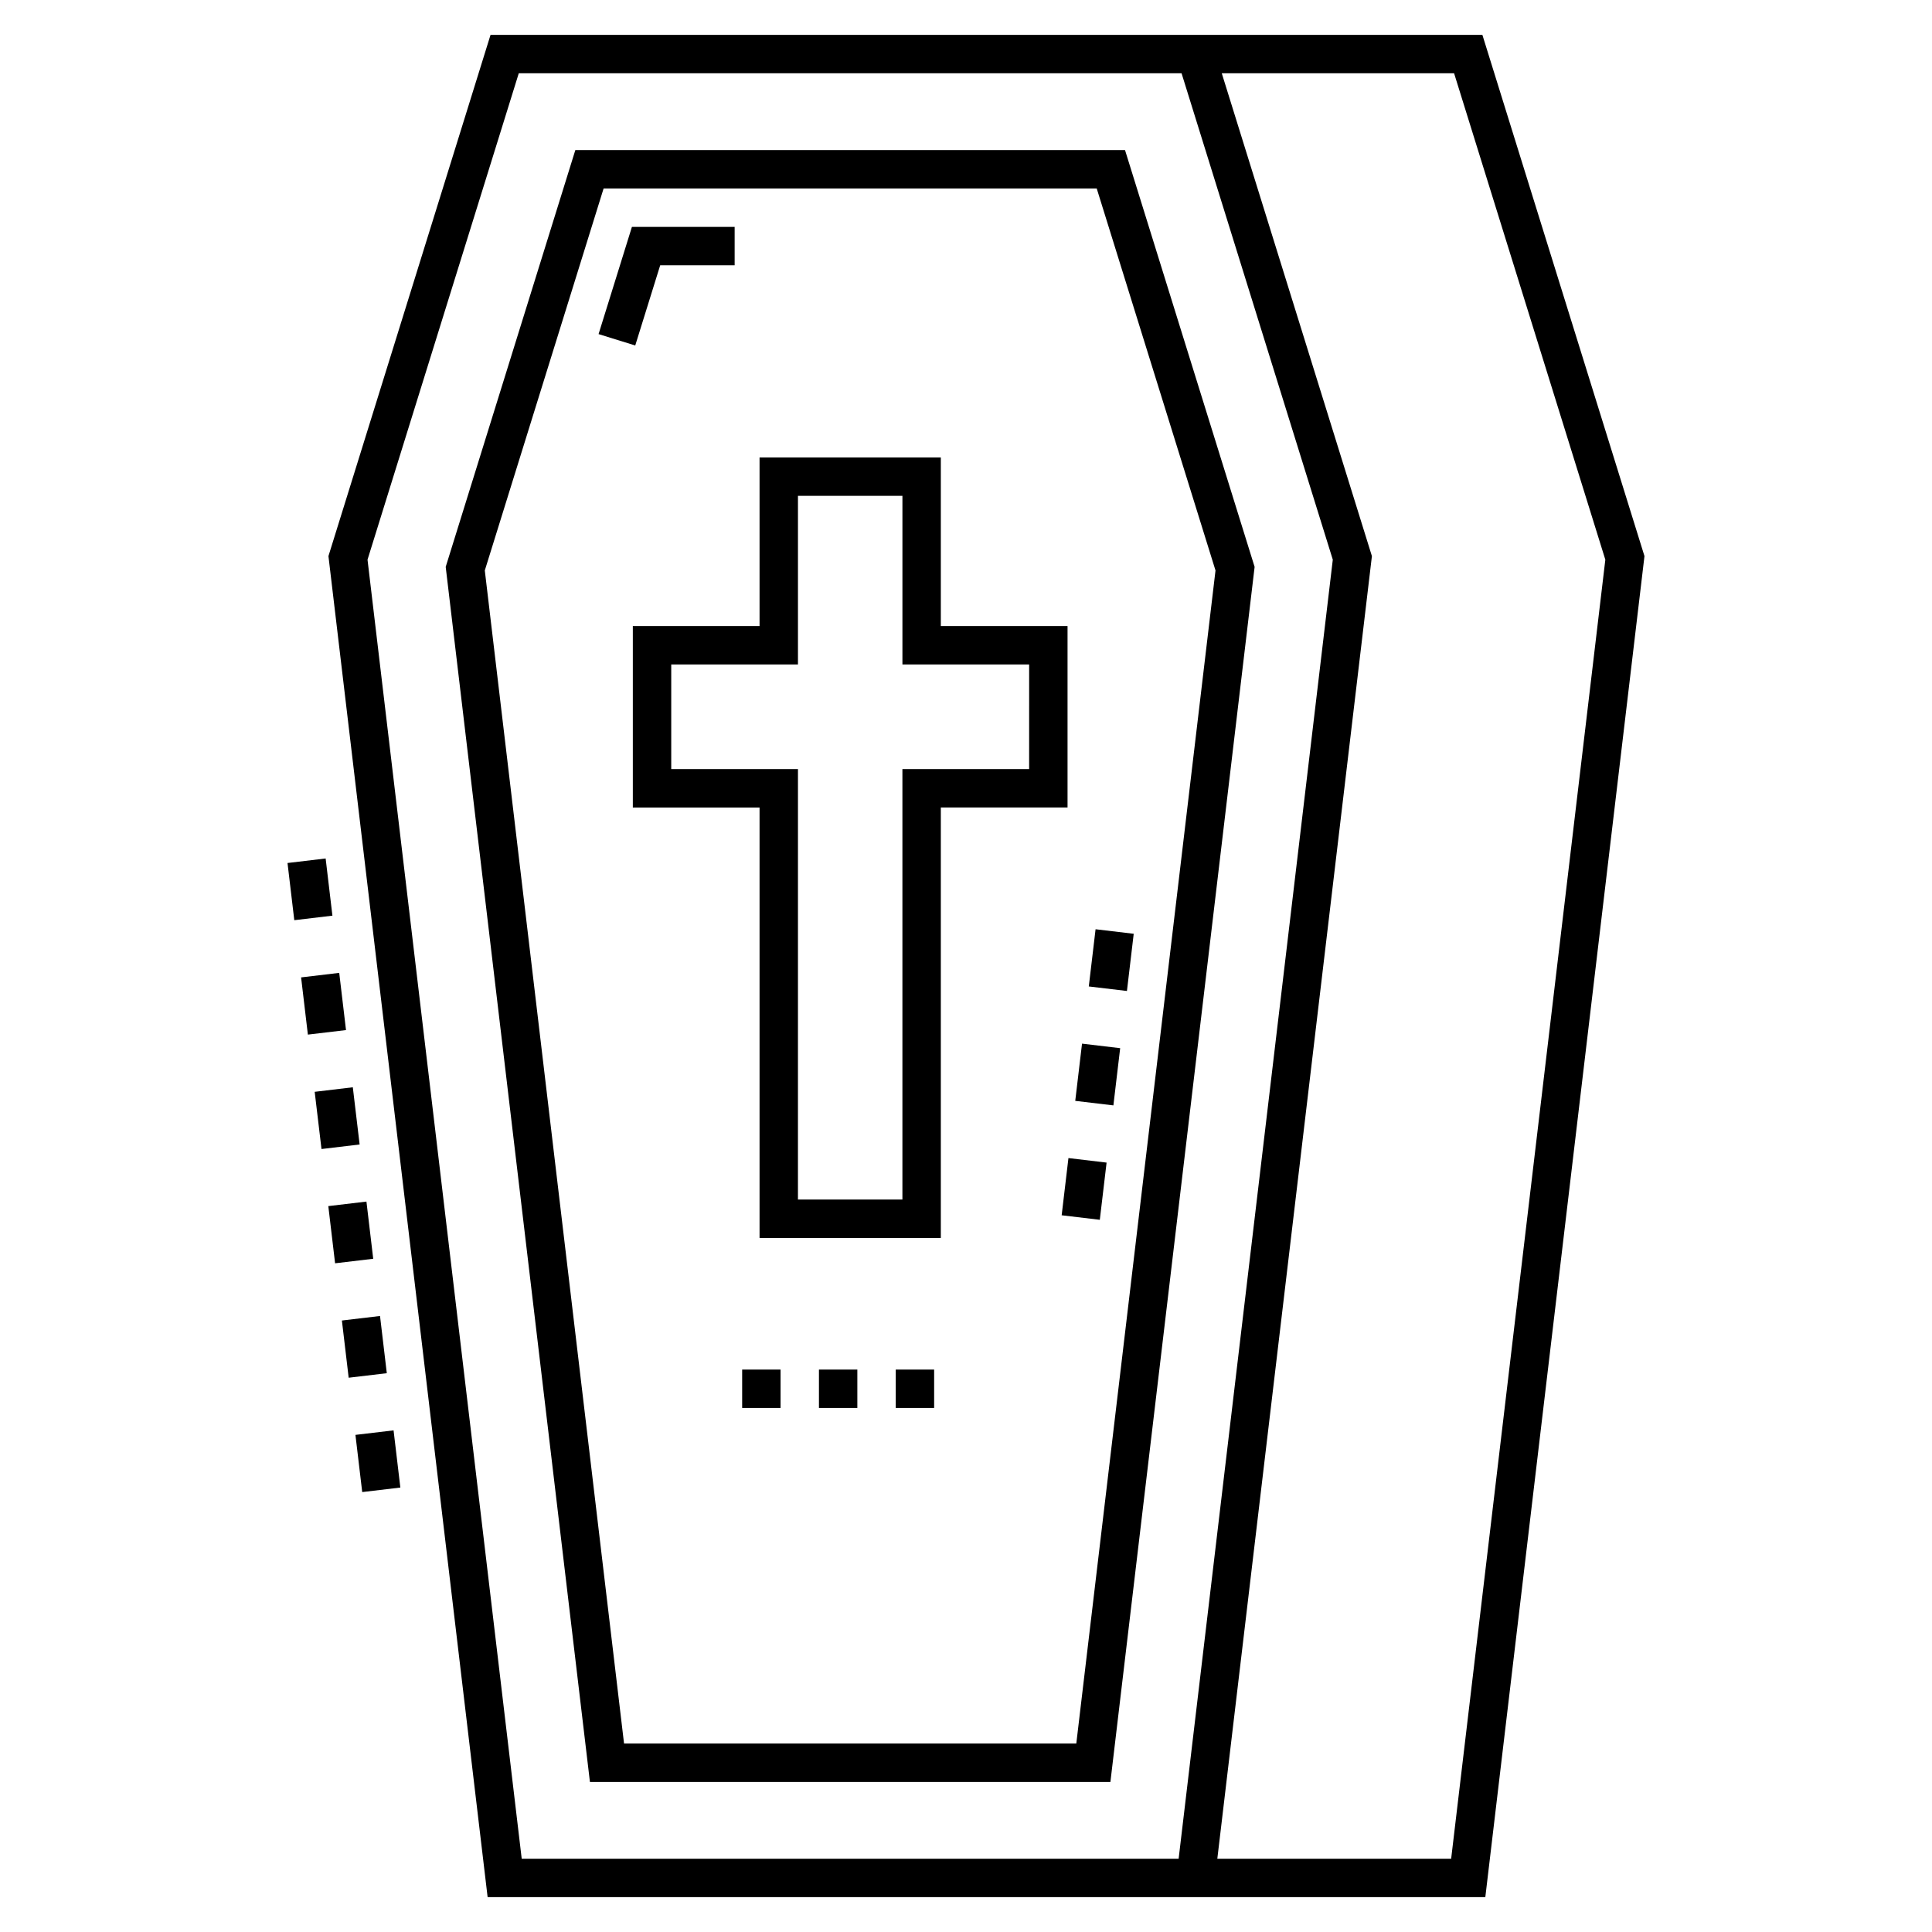 <?xml version="1.0" encoding="UTF-8"?>
<!-- Uploaded to: ICON Repo, www.iconrepo.com, Generator: ICON Repo Mixer Tools -->
<svg fill="#000000" width="800px" height="800px" version="1.1" viewBox="144 144 512 512" xmlns="http://www.w3.org/2000/svg">
 <g>
  <path d="m225.59 418.18-1.797-15.16 10.105-1.199 1.797 15.16z"/>
  <path d="m241.11 462.43 1.797 15.156-10.105 1.199-1.797-15.156z"/>
  <path d="m244.71 492.75 1.797 15.16-10.105 1.199-1.797-15.16z"/>
  <path d="m221.99 387.86-1.797-15.156 10.105-1.199 1.797 15.156z"/>
  <path d="m248.3 523.06 1.797 15.156-10.105 1.199-1.797-15.156z"/>
  <path d="m237.5 432.14 1.805 15.16-10.105 1.203-1.805-15.16z"/>
  <path d="m579.8 291.37-42.953-138.13h-262.85l-42.957 138.13 42.184 355.39h264.4l42.051-354.32zm-297.54 345.22-40.863-344.27 40.086-128.91h175.64l40.082 128.91-40.855 344.27h-174.09zm246.31 0h-61.969l40.84-344.14 0.129-1.074-39.789-127.96h61.566l40.082 128.91z"/>
  <path d="m442.14 183.77h-145.67l-34.355 110.46 38.223 322.01h137.93l38.09-320.93 0.129-1.074zm-12.91 422.29h-119.85l-36.902-310.88 31.484-101.23h130.68l31.48 101.23z"/>
  <path d="m439.06 436.94-10.109-1.199 1.797-15.164 10.109 1.199z"/>
  <path d="m435.46 467.26-10.109-1.199 1.797-15.16 10.109 1.199z"/>
  <path d="m442.65 406.62-10.109-1.199 1.797-15.16 10.109 1.199z"/>
  <path d="m318.96 214.3h19.73v-10.176h-27.223l-8.84 28.414 9.719 3.019z"/>
  <path d="m361.03 506.95h10.176v10.176h-10.176z"/>
  <path d="m381.38 506.95h10.176v10.176h-10.176z"/>
  <path d="m340.68 506.95h10.176v10.176h-10.176z"/>
  <path d="m426.91 309.91h-33.582v-44.68h-48.039v44.68h-33.582v48.086h33.582v114.08h48.039v-114.09h33.582zm-10.18 37.906h-33.582v114.08h-27.684l0.004-114.08h-33.582v-27.73h33.582v-44.68h27.684v44.68h33.582z"/>
 </g>
</svg>